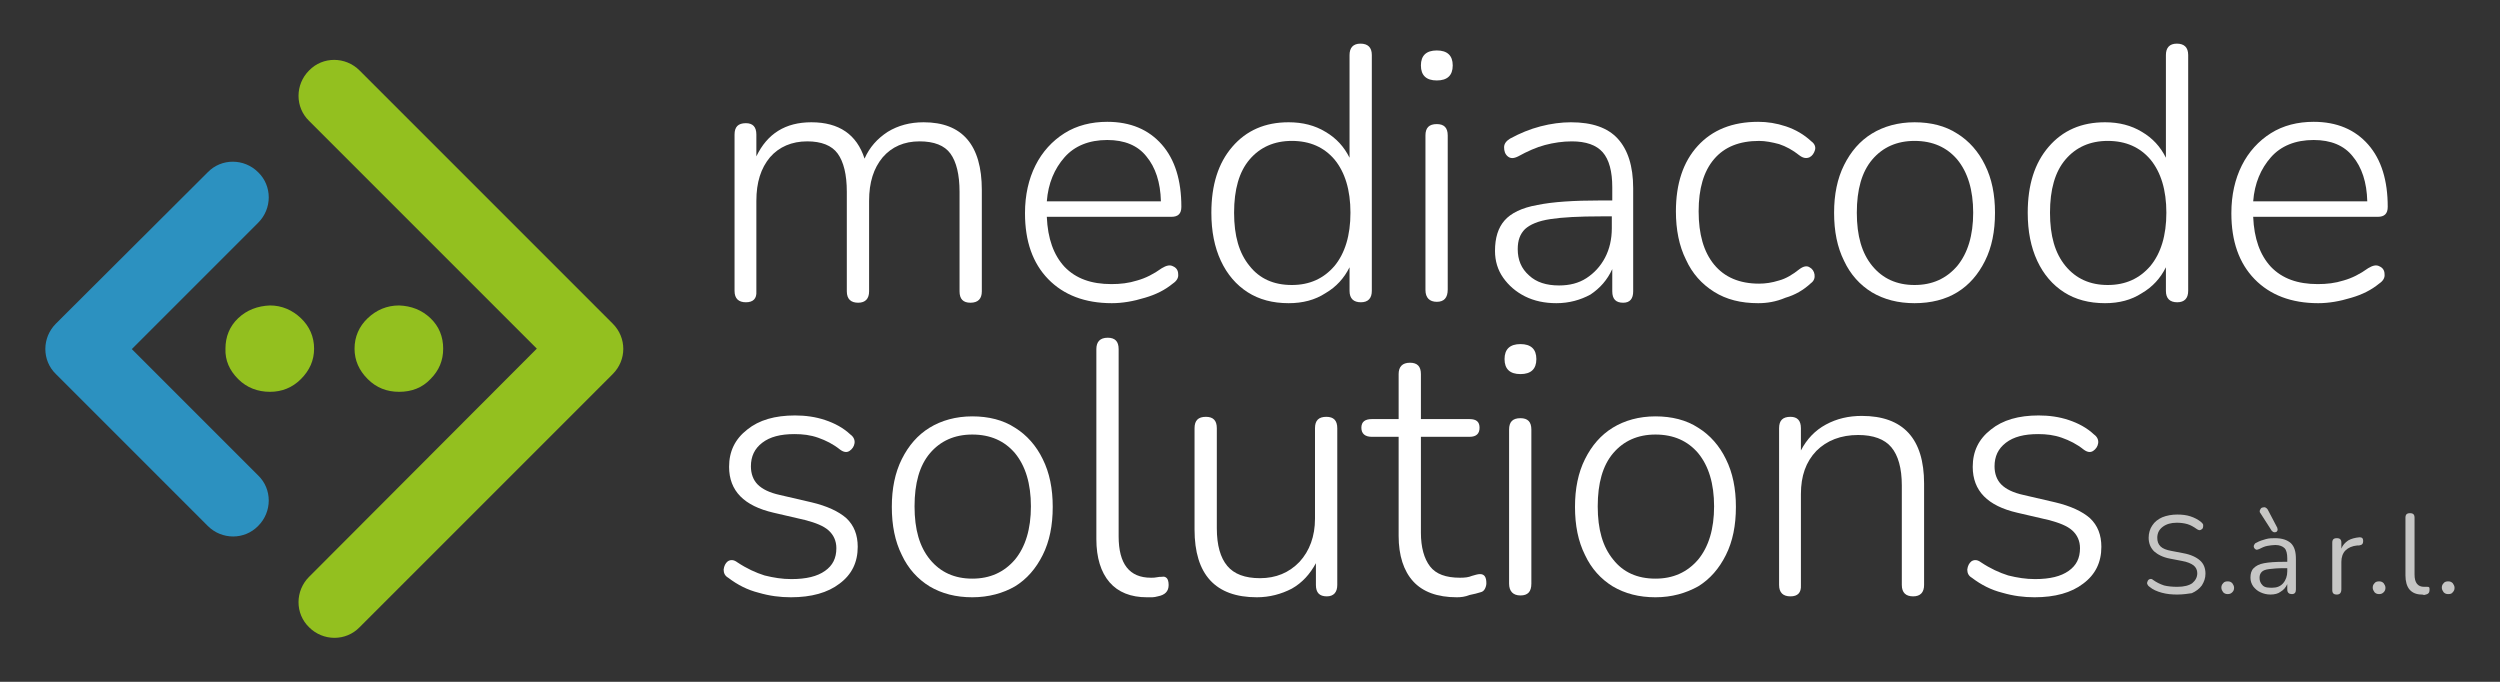 <?xml version="1.0" encoding="utf-8"?>
<!-- Generator: Adobe Illustrator 29.8.1, SVG Export Plug-In . SVG Version: 9.03 Build 0)  -->
<svg version="1.1" id="Ebene_1" xmlns="http://www.w3.org/2000/svg" xmlns:xlink="http://www.w3.org/1999/xlink" x="0px" y="0px"
	 viewBox="0 0 550 150" style="enable-background:new 0 0 550 150;" xml:space="preserve">
<rect x="0" y="0" width="550" height="150" fill="#333333" stroke="none"/>
<style type="text/css">
	.st0{fill:#FFFFFF;}
	.st1{fill:#C6C6C5;}
	.st2{fill:#93C01F;}
	.st3{fill:#2C91C0;}
</style>
<g>
	<g>
		<g>
			<g>
				<path class="st0" d="M164.1,66.5c-1.6,0-2.5-0.8-2.5-2.5V29.6c0-1.7,0.8-2.5,2.5-2.5c1.5,0,2.3,0.8,2.3,2.5v4.8
					c2.4-5,6.4-7.5,12.1-7.5c6.1,0,10,2.7,11.7,8c1.1-2.5,2.8-4.4,5.1-5.9c2.3-1.4,4.9-2.1,7.9-2.1c8.5,0,12.8,5,12.8,14.9v22.3
					c0,1.6-0.8,2.5-2.5,2.5c-1.6,0-2.4-0.8-2.4-2.5V42.2c0-3.8-0.7-6.6-2-8.4c-1.3-1.8-3.6-2.7-6.8-2.7c-3.4,0-6.1,1.2-8.1,3.5
					c-2,2.4-3,5.5-3,9.6v19.9c0,1.6-0.8,2.5-2.4,2.5c-1.6,0-2.5-0.8-2.5-2.5V42.2c0-3.8-0.7-6.6-2-8.4c-1.3-1.8-3.6-2.7-6.7-2.7
					c-3.4,0-6.2,1.2-8.2,3.5c-2,2.4-3,5.5-3,9.6v19.9C166.5,65.7,165.7,66.5,164.1,66.5z"/>
				<path class="st0" d="M244.6,66.7c-5.9,0-10.6-1.8-14-5.3c-3.4-3.5-5.1-8.3-5.1-14.5c0-4,0.8-7.5,2.3-10.5c1.5-3,3.7-5.4,6.4-7.1
					c2.7-1.7,5.9-2.5,9.4-2.5c5.1,0,9.1,1.7,12,5c2.9,3.3,4.3,7.9,4.3,13.7c0,1.5-0.7,2.2-2.2,2.2h-27.4c0.2,4.8,1.5,8.4,3.9,11
					c2.5,2.6,5.9,3.8,10.3,3.8c2,0,3.8-0.2,5.7-0.8c1.8-0.5,3.6-1.4,5.4-2.7c1-0.6,1.8-0.8,2.5-0.4c0.7,0.3,1.1,0.9,1.1,1.7
					c0.1,0.8-0.3,1.5-1.2,2.1c-1.7,1.4-3.7,2.4-6.1,3.1C249.3,66.3,246.9,66.7,244.6,66.7z M243.6,30.8c-4,0-7.2,1.3-9.4,3.8
					c-2.2,2.5-3.6,5.7-3.9,9.7h25.1c-0.1-4.2-1.2-7.5-3.2-9.9C250.3,32,247.4,30.8,243.6,30.8z"/>
				<path class="st0" d="M283.5,66.7c-3.5,0-6.5-0.8-9-2.4c-2.5-1.6-4.5-3.9-5.9-6.9c-1.4-3-2.1-6.5-2.1-10.6
					c0-6.1,1.5-10.9,4.6-14.5c3.1-3.6,7.2-5.4,12.4-5.4c3.1,0,5.8,0.7,8.1,2.1c2.4,1.4,4.1,3.3,5.3,5.7V12.1c0-1.6,0.8-2.5,2.4-2.5
					c1.6,0,2.5,0.8,2.5,2.5v51.9c0,1.6-0.8,2.5-2.4,2.5c-1.6,0-2.5-0.8-2.5-2.5v-5.2c-1.2,2.4-2.9,4.3-5.3,5.7
					C289.3,66,286.6,66.7,283.5,66.7z M284.2,62.7c3.9,0,7-1.4,9.4-4.2c2.3-2.8,3.5-6.7,3.5-11.7s-1.2-8.9-3.5-11.7
					c-2.3-2.7-5.4-4.1-9.4-4.1c-3.9,0-7,1.4-9.3,4.1c-2.3,2.7-3.4,6.6-3.4,11.7s1.1,8.9,3.4,11.7C277.1,61.3,280.2,62.7,284.2,62.7z
					"/>
				<path class="st0" d="M316.1,17.7c-2.3,0-3.5-1.1-3.5-3.3c0-2.2,1.2-3.3,3.5-3.3c2.3,0,3.5,1.1,3.5,3.3
					C319.6,16.6,318.4,17.7,316.1,17.7z M316.1,66.4c-1.6,0-2.5-0.9-2.5-2.6V29.8c0-1.7,0.8-2.5,2.5-2.5c1.6,0,2.4,0.8,2.4,2.5v33.9
					C318.5,65.5,317.7,66.4,316.1,66.4z"/>
				<path class="st0" d="M342.4,66.7c-2.6,0-4.9-0.5-6.9-1.5c-2-1-3.6-2.4-4.8-4.1c-1.2-1.7-1.8-3.7-1.8-5.9c0-2.9,0.7-5.1,2.1-6.7
					c1.4-1.6,3.8-2.8,7.2-3.4c3.4-0.7,8-1,14-1h2.5v-2.9c0-3.5-0.7-6.1-2.1-7.7c-1.4-1.6-3.7-2.4-6.8-2.4c-2,0-4,0.3-5.9,0.8
					c-1.9,0.5-3.9,1.4-5.9,2.5c-1,0.5-1.7,0.5-2.3,0c-0.6-0.5-0.8-1.2-0.8-2c0-0.8,0.5-1.4,1.3-1.9c2.2-1.2,4.4-2.1,6.7-2.7
					c2.3-0.6,4.6-0.9,6.7-0.9c4.7,0,8.1,1.2,10.3,3.6c2.2,2.4,3.4,6,3.4,10.9v22.7c0,1.6-0.7,2.5-2.2,2.5c-1.6,0-2.4-0.8-2.4-2.5
					v-4.9c-1.1,2.4-2.7,4.2-4.8,5.6C347.7,66,345.2,66.7,342.4,66.7z M343,62.8c2.3,0,4.3-0.5,6-1.6c1.7-1.1,3.1-2.6,4.1-4.5
					c1-1.9,1.5-4.1,1.5-6.5v-2.6h-2.4c-4.8,0-8.5,0.2-11.1,0.6c-2.7,0.4-4.5,1.2-5.6,2.2c-1.1,1.1-1.6,2.5-1.6,4.4
					c0,2.4,0.8,4.3,2.5,5.8C338,62.1,340.2,62.8,343,62.8z"/>
				<path class="st0" d="M386.8,66.7c-3.8,0-7-0.8-9.7-2.5s-4.8-4-6.2-7.1c-1.5-3-2.2-6.6-2.2-10.6c0-6.1,1.6-10.9,4.8-14.4
					c3.2-3.5,7.6-5.3,13.3-5.3c2,0,4,0.3,6.1,1c2.1,0.7,4,1.8,5.6,3.3c0.7,0.5,1,1.2,0.8,1.9c-0.2,0.7-0.6,1.3-1.2,1.6
					c-0.7,0.3-1.4,0.2-2.2-0.4c-1.5-1.2-3-2-4.5-2.5c-1.5-0.4-3-0.7-4.4-0.7c-4.3,0-7.6,1.3-9.9,4c-2.3,2.7-3.4,6.5-3.4,11.5
					c0,5,1.1,8.9,3.4,11.7c2.3,2.8,5.6,4.2,9.9,4.2c1.4,0,2.8-0.2,4.4-0.7c1.5-0.4,3-1.3,4.5-2.5c0.8-0.6,1.6-0.8,2.2-0.4
					c0.6,0.3,1,0.9,1.1,1.6c0.1,0.7-0.1,1.4-0.8,1.9c-1.6,1.5-3.5,2.6-5.6,3.2C390.7,66.4,388.7,66.7,386.8,66.7z"/>
				<path class="st0" d="M421.2,66.7c-3.6,0-6.7-0.8-9.4-2.4c-2.6-1.6-4.7-3.9-6.1-6.9c-1.5-3-2.2-6.5-2.2-10.6
					c0-4,0.7-7.5,2.2-10.5c1.5-3,3.5-5.3,6.1-6.9c2.6-1.6,5.8-2.5,9.4-2.5c3.6,0,6.8,0.8,9.4,2.5c2.6,1.6,4.7,4,6.1,6.9
					c1.5,3,2.2,6.5,2.2,10.5c0,4.1-0.7,7.6-2.2,10.6c-1.5,3-3.5,5.3-6.1,6.9C428,65.9,424.8,66.7,421.2,66.7z M421.2,62.7
					c3.9,0,7-1.4,9.4-4.2c2.3-2.8,3.5-6.7,3.5-11.7s-1.2-8.9-3.5-11.7c-2.3-2.7-5.4-4.1-9.4-4.1c-3.9,0-7,1.4-9.3,4.1
					c-2.3,2.7-3.4,6.6-3.4,11.7s1.1,8.9,3.4,11.7C414.2,61.3,417.3,62.7,421.2,62.7z"/>
				<path class="st0" d="M463.1,66.7c-3.5,0-6.5-0.8-9-2.4c-2.5-1.6-4.5-3.9-5.9-6.9c-1.4-3-2.1-6.5-2.1-10.6
					c0-6.1,1.5-10.9,4.6-14.5c3.1-3.6,7.2-5.4,12.4-5.4c3.1,0,5.8,0.7,8.1,2.1c2.4,1.4,4.1,3.3,5.3,5.7V12.1c0-1.6,0.8-2.5,2.4-2.5
					c1.6,0,2.5,0.8,2.5,2.5v51.9c0,1.6-0.8,2.5-2.4,2.5c-1.6,0-2.5-0.8-2.5-2.5v-5.2c-1.2,2.4-2.9,4.3-5.3,5.7
					C468.9,66,466.2,66.7,463.1,66.7z M463.7,62.7c3.9,0,7-1.4,9.4-4.2c2.3-2.8,3.5-6.7,3.5-11.7s-1.2-8.9-3.5-11.7
					c-2.3-2.7-5.4-4.1-9.4-4.1c-3.9,0-7,1.4-9.3,4.1c-2.3,2.7-3.4,6.6-3.4,11.7s1.1,8.9,3.4,11.7C456.7,61.3,459.8,62.7,463.7,62.7z
					"/>
				<path class="st0" d="M510,66.7c-5.9,0-10.6-1.8-14-5.3c-3.4-3.5-5.1-8.3-5.1-14.5c0-4,0.8-7.5,2.3-10.5c1.5-3,3.7-5.4,6.4-7.1
					c2.7-1.7,5.9-2.5,9.4-2.5c5.1,0,9.1,1.7,12,5c2.9,3.3,4.3,7.9,4.3,13.7c0,1.5-0.7,2.2-2.2,2.2h-27.4c0.2,4.8,1.5,8.4,3.9,11
					c2.5,2.6,5.9,3.8,10.3,3.8c2,0,3.8-0.2,5.7-0.8c1.8-0.5,3.6-1.4,5.4-2.7c1-0.6,1.8-0.8,2.5-0.4c0.7,0.3,1.1,0.9,1.1,1.7
					c0.1,0.8-0.3,1.5-1.2,2.1c-1.7,1.4-3.7,2.4-6.1,3.1C514.7,66.3,512.3,66.7,510,66.7z M509,30.8c-4,0-7.2,1.3-9.4,3.8
					c-2.2,2.5-3.6,5.7-3.9,9.7h25.1c-0.1-4.2-1.2-7.5-3.2-9.9C515.7,32,512.8,30.8,509,30.8z"/>
				<path class="st0" d="M174,131.4c-2.4,0-4.7-0.3-7.1-1c-2.4-0.6-4.6-1.7-6.7-3.3c-0.7-0.4-1-1-1-1.8c0.1-0.8,0.4-1.4,0.9-1.8
					c0.6-0.4,1.3-0.4,2.1,0.2c2.1,1.4,4.1,2.3,6,2.9c2,0.5,3.9,0.8,5.9,0.8c3.3,0,5.7-0.6,7.4-1.8c1.7-1.2,2.5-2.8,2.5-5
					c0-1.6-0.6-2.9-1.7-3.9c-1.1-1-2.9-1.7-5.2-2.3l-6.9-1.6c-6.5-1.5-9.8-4.8-9.8-10.1c0-3.4,1.3-6.1,4-8.2
					c2.6-2.1,6.1-3.1,10.5-3.1c2.3,0,4.5,0.3,6.6,1c2.1,0.7,4,1.7,5.6,3.2c0.7,0.5,1,1.2,0.9,1.9c-0.1,0.7-0.5,1.3-1.1,1.7
					c-0.6,0.4-1.3,0.3-2.1-0.3c-1.5-1.2-3.1-2-4.8-2.6c-1.7-0.6-3.4-0.8-5.2-0.8c-3.1,0-5.4,0.6-7.1,1.9c-1.7,1.3-2.5,3-2.5,5.2
					c0,1.6,0.5,3,1.5,4c1,1,2.6,1.8,4.9,2.3l6.9,1.6c3.4,0.8,6,2,7.7,3.5c1.7,1.6,2.5,3.7,2.5,6.3c0,3.4-1.3,6.1-4,8.1
					C182.1,130.4,178.5,131.4,174,131.4z"/>
				<path class="st0" d="M213.9,131.4c-3.6,0-6.7-0.8-9.4-2.4c-2.6-1.6-4.7-3.9-6.1-6.9c-1.5-3-2.2-6.5-2.2-10.6
					c0-4,0.7-7.5,2.2-10.5c1.5-3,3.5-5.3,6.1-6.9c2.6-1.6,5.8-2.5,9.4-2.5c3.6,0,6.8,0.8,9.4,2.5c2.6,1.6,4.7,4,6.1,6.9
					c1.5,3,2.2,6.5,2.2,10.5c0,4.1-0.7,7.6-2.2,10.6c-1.5,3-3.5,5.3-6.1,6.9C220.7,130.5,217.5,131.4,213.9,131.4z M213.9,127.3
					c3.9,0,7-1.4,9.4-4.2c2.3-2.8,3.5-6.7,3.5-11.7s-1.2-8.9-3.5-11.7c-2.3-2.7-5.4-4.1-9.4-4.1c-3.9,0-7,1.4-9.3,4.1
					c-2.3,2.7-3.4,6.6-3.4,11.7s1.1,8.9,3.4,11.7C206.9,125.9,210,127.3,213.9,127.3z"/>
				<path class="st0" d="M252.3,131.4c-3.5,0-6.3-1.1-8.2-3.3c-1.9-2.2-2.9-5.4-2.9-9.5V76.8c0-1.6,0.8-2.5,2.5-2.5
					c1.6,0,2.4,0.8,2.4,2.5V118c0,6.1,2.4,9.1,7.1,9.1c0.5,0,0.9,0,1.3-0.1c0.4-0.1,0.8-0.1,1.1-0.1c0.5-0.1,0.8,0,1.1,0.3
					c0.2,0.2,0.4,0.7,0.4,1.5c0,1.4-0.8,2.2-2.4,2.5c-0.4,0.1-0.8,0.2-1.2,0.2C253,131.4,252.6,131.4,252.3,131.4z"/>
				<path class="st0" d="M276.5,131.4c-9.1,0-13.7-5-13.7-14.9V94.2c0-1.7,0.8-2.5,2.5-2.5c1.6,0,2.4,0.8,2.4,2.5v22
					c0,3.8,0.8,6.5,2.3,8.3c1.5,1.8,3.9,2.7,7.2,2.7c3.5,0,6.4-1.2,8.7-3.6c2.2-2.4,3.4-5.6,3.4-9.5V94.2c0-1.7,0.8-2.5,2.5-2.5
					c1.6,0,2.4,0.8,2.4,2.5v34.5c0,1.6-0.8,2.5-2.3,2.5c-1.6,0-2.4-0.8-2.4-2.5v-4.8c-1.3,2.4-3,4.3-5.3,5.6
					C281.9,130.7,279.3,131.4,276.5,131.4z"/>
				<path class="st0" d="M320.5,131.4c-4.3,0-7.5-1.2-9.6-3.5c-2.1-2.3-3.2-5.7-3.2-10V96.1h-5.9c-1.5,0-2.3-0.7-2.3-2
					c0-1.3,0.8-1.9,2.3-1.9h5.9v-9.9c0-1.6,0.8-2.5,2.5-2.5c1.6,0,2.4,0.8,2.4,2.5v9.9h10.7c1.5,0,2.2,0.6,2.2,1.9
					c0,1.3-0.7,2-2.2,2h-10.7v21.1c0,3.2,0.7,5.7,2,7.4c1.3,1.7,3.5,2.5,6.6,2.5c1.1,0,1.9-0.1,2.6-0.4c0.7-0.2,1.3-0.4,1.8-0.4
					c1,0,1.4,0.7,1.4,2c0,0.4-0.1,0.8-0.3,1.2c-0.2,0.4-0.5,0.7-1,0.8c-0.6,0.2-1.4,0.4-2.4,0.6
					C322.3,131.3,321.4,131.4,320.5,131.4z"/>
				<path class="st0" d="M334.5,82.3c-2.3,0-3.5-1.1-3.5-3.3c0-2.2,1.2-3.3,3.5-3.3c2.3,0,3.5,1.1,3.5,3.3
					C338,81.2,336.8,82.3,334.5,82.3z M334.5,131c-1.6,0-2.5-0.9-2.5-2.6V94.5c0-1.7,0.8-2.5,2.5-2.5c1.6,0,2.4,0.8,2.4,2.5v33.9
					C336.9,130.2,336.1,131,334.5,131z"/>
				<path class="st0" d="M364.2,131.4c-3.6,0-6.7-0.8-9.4-2.4c-2.6-1.6-4.7-3.9-6.1-6.9c-1.5-3-2.2-6.5-2.2-10.6
					c0-4,0.7-7.5,2.2-10.5c1.5-3,3.5-5.3,6.1-6.9c2.6-1.6,5.8-2.5,9.4-2.5c3.6,0,6.8,0.8,9.4,2.5c2.6,1.6,4.7,4,6.1,6.9
					c1.5,3,2.2,6.5,2.2,10.5c0,4.1-0.7,7.6-2.2,10.6c-1.5,3-3.5,5.3-6.1,6.9C370.9,130.5,367.8,131.4,364.2,131.4z M364.2,127.3
					c3.9,0,7-1.4,9.4-4.2c2.3-2.8,3.5-6.7,3.5-11.7s-1.2-8.9-3.5-11.7c-2.3-2.7-5.4-4.1-9.4-4.1c-3.9,0-7,1.4-9.3,4.1
					c-2.3,2.7-3.4,6.6-3.4,11.7s1.1,8.9,3.4,11.7C357.1,125.9,360.2,127.3,364.2,127.3z"/>
				<path class="st0" d="M393.9,131.2c-1.6,0-2.5-0.8-2.5-2.5V94.2c0-1.7,0.8-2.5,2.5-2.5c1.5,0,2.3,0.8,2.3,2.5v4.9
					c1.3-2.5,3.1-4.4,5.5-5.7c2.4-1.3,5-1.9,7.9-1.9c9.1,0,13.7,5,13.7,14.9v22.3c0,1.6-0.8,2.5-2.4,2.5c-1.6,0-2.5-0.8-2.5-2.5
					v-21.9c0-3.8-0.8-6.6-2.3-8.4c-1.5-1.8-4-2.7-7.3-2.7c-3.8,0-6.9,1.2-9.2,3.5c-2.3,2.4-3.4,5.5-3.4,9.5v20
					C396.3,130.4,395.5,131.2,393.9,131.2z"/>
				<path class="st0" d="M447.6,131.4c-2.4,0-4.7-0.3-7.1-1c-2.4-0.6-4.6-1.7-6.7-3.3c-0.7-0.4-1-1-1-1.8c0.1-0.8,0.4-1.4,0.9-1.8
					c0.6-0.4,1.3-0.4,2.1,0.2c2.1,1.4,4.1,2.3,6,2.9c2,0.5,3.9,0.8,5.9,0.8c3.3,0,5.7-0.6,7.4-1.8c1.7-1.2,2.5-2.8,2.5-5
					c0-1.6-0.6-2.9-1.7-3.9c-1.1-1-2.9-1.7-5.2-2.3l-6.9-1.6c-6.5-1.5-9.8-4.8-9.8-10.1c0-3.4,1.3-6.1,4-8.2
					c2.6-2.1,6.1-3.1,10.5-3.1c2.3,0,4.5,0.3,6.6,1c2.1,0.7,4,1.7,5.6,3.2c0.7,0.5,1,1.2,0.9,1.9c-0.1,0.7-0.5,1.3-1.1,1.7
					c-0.6,0.4-1.3,0.3-2.1-0.3c-1.5-1.2-3.1-2-4.8-2.6c-1.7-0.6-3.4-0.8-5.2-0.8c-3.1,0-5.4,0.6-7.1,1.9c-1.7,1.3-2.5,3-2.5,5.2
					c0,1.6,0.5,3,1.5,4c1,1,2.6,1.8,4.9,2.3l6.9,1.6c3.4,0.8,6,2,7.7,3.5c1.7,1.6,2.5,3.7,2.5,6.3c0,3.4-1.3,6.1-4,8.1
					C455.7,130.4,452.1,131.4,447.6,131.4z"/>
			</g>
		</g>
		<g>
			<path class="st1" d="M479,130.8c-1.2,0-2.3-0.1-3.4-0.4c-1.1-0.3-2-0.7-2.7-1.3c-0.3-0.2-0.4-0.4-0.5-0.6s0-0.5,0.1-0.7
				c0.1-0.2,0.3-0.4,0.5-0.4c0.2-0.1,0.5,0,0.7,0.2c0.7,0.5,1.5,0.9,2.4,1.2c0.8,0.2,1.8,0.3,2.9,0.3c1.5,0,2.6-0.3,3.3-0.8
				c0.7-0.6,1.1-1.3,1.1-2.2c0-0.7-0.3-1.3-0.8-1.7c-0.5-0.4-1.4-0.8-2.6-1l-2.6-0.5c-1.6-0.3-2.7-0.9-3.5-1.6
				c-0.8-0.8-1.2-1.8-1.2-3c0-1,0.3-2,0.8-2.7c0.5-0.8,1.3-1.4,2.2-1.8c1-0.4,2.1-0.6,3.3-0.6c1,0,2,0.1,2.9,0.4
				c0.9,0.3,1.7,0.7,2.4,1.3c0.2,0.2,0.4,0.4,0.4,0.6c0,0.2,0,0.5-0.1,0.7c-0.1,0.2-0.3,0.3-0.5,0.4c-0.2,0.1-0.5,0-0.8-0.2
				c-0.7-0.5-1.4-0.9-2.1-1.1c-0.7-0.2-1.5-0.3-2.3-0.3c-1.3,0-2.3,0.3-3.1,0.9c-0.8,0.6-1.2,1.4-1.2,2.4c0,0.8,0.2,1.4,0.7,1.9
				s1.3,0.8,2.4,1l2.6,0.5c1.7,0.3,2.9,0.9,3.7,1.6c0.8,0.7,1.2,1.7,1.2,2.9c0,1-0.3,1.8-0.8,2.6c-0.5,0.7-1.3,1.3-2.2,1.7
				C481.5,130.6,480.3,130.8,479,130.8z"/>
			<path class="st1" d="M490.1,130.7c-0.4,0-0.7-0.1-1-0.4c-0.2-0.3-0.4-0.6-0.4-1c0-0.4,0.1-0.7,0.4-1c0.2-0.3,0.6-0.4,1-0.4
				c0.4,0,0.7,0.1,1,0.4c0.2,0.3,0.4,0.6,0.4,1c0,0.4-0.1,0.7-0.4,1C490.8,130.6,490.5,130.7,490.1,130.7z"/>
			<path class="st1" d="M499.5,130.8c-0.8,0-1.6-0.2-2.2-0.5c-0.7-0.3-1.2-0.8-1.6-1.3c-0.4-0.6-0.6-1.2-0.6-1.9
				c0-0.9,0.2-1.6,0.7-2.1c0.5-0.5,1.2-0.9,2.3-1.1c1.1-0.2,2.5-0.3,4.3-0.3h0.8v-0.8c0-1-0.2-1.8-0.6-2.2s-1.1-0.7-2-0.7
				c-0.6,0-1.2,0.1-1.8,0.2c-0.6,0.1-1.2,0.4-1.8,0.7c-0.3,0.1-0.5,0.2-0.7,0.1c-0.2-0.1-0.3-0.2-0.4-0.4c-0.1-0.2-0.1-0.4,0-0.6
				c0.1-0.2,0.2-0.4,0.5-0.5c0.7-0.4,1.4-0.6,2.1-0.8c0.7-0.2,1.4-0.2,2-0.2c1.6,0,2.7,0.4,3.5,1.1c0.8,0.8,1.1,1.9,1.1,3.5v6.7
				c0,0.7-0.3,1-0.9,1c-0.6,0-1-0.3-1-1v-1.2c-0.3,0.7-0.8,1.3-1.5,1.7C501.2,130.6,500.4,130.8,499.5,130.8z M499.8,116.8l-2.5-3.9
				c-0.2-0.2-0.2-0.5-0.1-0.7c0.1-0.2,0.2-0.4,0.4-0.5c0.2-0.1,0.4-0.1,0.7-0.1c0.2,0.1,0.4,0.2,0.6,0.5l2.1,4
				c0.1,0.3,0.1,0.5,0,0.7c-0.1,0.2-0.3,0.3-0.6,0.3C500.2,117.1,500,117,499.8,116.8z M499.9,129.3c1,0,1.8-0.3,2.4-1
				c0.6-0.7,0.9-1.6,0.9-2.6v-0.7h-0.8c-1.3,0-2.4,0.1-3.2,0.2c-0.8,0.1-1.3,0.3-1.6,0.6c-0.3,0.3-0.5,0.7-0.5,1.3
				c0,0.7,0.2,1.2,0.7,1.7S499.1,129.3,499.9,129.3z"/>
			<path class="st1" d="M514.1,130.8c-0.7,0-1-0.3-1-1v-10.4c0-0.7,0.3-1,1-1c0.7,0,1,0.3,1,1v1.3c0.3-0.8,0.8-1.3,1.5-1.8
				c0.7-0.4,1.5-0.6,2.5-0.7c0.5,0,0.8,0.2,0.8,0.8c0,0.6-0.2,0.9-0.9,1l-0.4,0c-1.1,0.1-2,0.5-2.6,1.1c-0.6,0.6-0.9,1.5-0.9,2.5v6
				C515.1,130.4,514.8,130.8,514.1,130.8z"/>
			<path class="st1" d="M523.4,130.7c-0.4,0-0.7-0.1-1-0.4c-0.2-0.3-0.4-0.6-0.4-1c0-0.4,0.1-0.7,0.4-1c0.2-0.3,0.6-0.4,1-0.4
				c0.4,0,0.7,0.1,1,0.4c0.2,0.3,0.4,0.6,0.4,1c0,0.4-0.1,0.7-0.4,1C524.1,130.6,523.8,130.7,523.4,130.7z"/>
			<path class="st1" d="M532.8,130.8c-1.2,0-2.1-0.4-2.7-1.1c-0.6-0.7-0.9-1.8-0.9-3.1v-12.7c0-0.7,0.3-1,1-1c0.7,0,1,0.3,1,1v12.5
				c0,1.8,0.7,2.7,2.1,2.7c0.1,0,0.3,0,0.4,0c0.1,0,0.2,0,0.3,0c0.2,0,0.3,0,0.4,0.1c0.1,0.1,0.1,0.3,0.1,0.6c0,0.6-0.3,0.9-0.8,1
				c-0.1,0-0.3,0.1-0.4,0.1C533,130.8,532.9,130.8,532.8,130.8z"/>
			<path class="st1" d="M538.6,130.7c-0.4,0-0.7-0.1-1-0.4c-0.2-0.3-0.4-0.6-0.4-1c0-0.4,0.1-0.7,0.4-1c0.2-0.3,0.6-0.4,1-0.4
				c0.4,0,0.7,0.1,1,0.4c0.2,0.3,0.4,0.6,0.4,1c0,0.4-0.1,0.7-0.4,1C539.4,130.6,539.1,130.7,538.6,130.7z"/>
		</g>
	</g>
	<g>
		<path class="st2" d="M66.2,83.4c-1.9,1.9-4.2,2.8-6.8,2.8c-2.7,0-5.1-0.9-7-2.8c-1.9-1.9-2.9-4.1-2.8-6.7c0-2.6,0.9-4.9,2.8-6.7
			c1.9-1.8,4.3-2.7,7-2.8c2.6,0,4.9,1,6.8,2.8c1.9,1.8,2.9,4.1,2.9,6.7C69.1,79.3,68.1,81.5,66.2,83.4z M94.7,83.4
			c1.9-1.9,2.8-4.1,2.8-6.7c0-2.6-0.9-4.9-2.8-6.7c-1.9-1.8-4.2-2.7-6.9-2.8c-2.7,0-5,1-6.9,2.8c-1.9,1.8-2.9,4.1-2.9,6.7
			c0,2.6,1,4.8,2.9,6.7c1.9,1.9,4.2,2.8,6.9,2.8C90.6,86.2,92.9,85.3,94.7,83.4z M134.8,71.2L79.1,15.5c-3.1-3.1-8.1-3.1-11.1,0
			c-3.1,3.1-3.1,8.1,0,11.1l50.1,50.1L68,126.9c-3.1,3.1-3.1,8.1,0,11.1c3.1,3.1,8.1,3.1,11.1,0l55.7-55.7c0,0,0,0,0,0l0,0
			C137.9,79.2,137.9,74.3,134.8,71.2z"/>
		<path class="st3" d="M29,76.8l27.8-27.8c3.1-3.1,3.1-8.1,0-11.1c-3.1-3.1-8.1-3.1-11.1,0L12.3,71.2c0,0,0,0,0,0l0,0
			c-3.1,3.1-3.1,8.1,0,11.1l33.4,33.4c3.1,3.1,8.1,3.1,11.1,0c3.1-3.1,3.1-8.1,0-11.1L29,76.8z"/>
	</g>
</g>
</svg>
